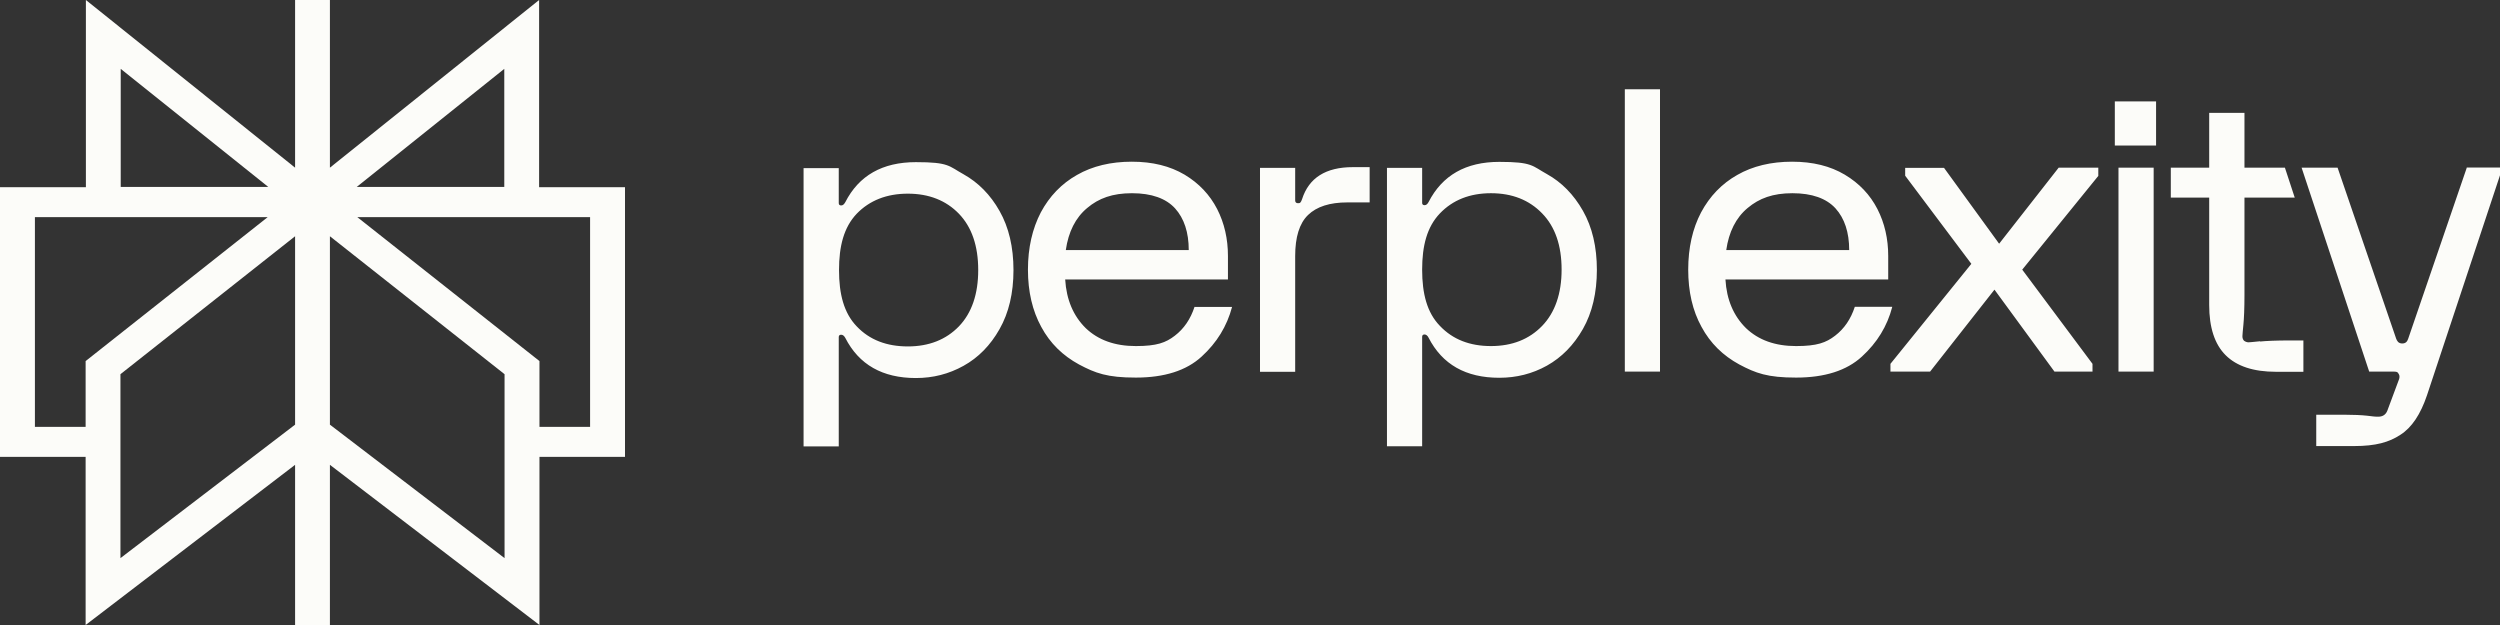 <svg width="28" height="7" viewBox="0 0 28 7" fill="none" xmlns="http://www.w3.org/2000/svg">
<rect x="0" y="0" width="28" height="7" fill="#333333" stroke="none"/>
<path d="M7 2.097H6.038V0L3.695 1.878V0H3.305V1.878L0.962 0V2.097H0V5.117H0.959V7L3.305 5.206V7H3.695V5.206L6.042 7V5.117H7V2.097ZM5.648 0.771V2.094H3.995L5.648 0.771ZM1.352 0.771L3.005 2.094H1.352V0.771ZM0.391 4.781V2.432H2.998L0.959 4.044V4.781H0.391ZM1.349 4.191L3.305 2.646V4.756L1.349 6.251V4.188V4.191ZM5.651 6.251L3.695 4.756V2.646L5.651 4.191V6.254V6.251ZM6.609 4.781H6.042V4.044L4.002 2.432H6.609V4.781Z" fill="#FCFCF9"/>
<path d="M15.146 1.872H15.34V2.267H15.09C14.894 2.267 14.747 2.314 14.65 2.408C14.553 2.502 14.506 2.656 14.506 2.868V4.164H14.112V1.88H14.506V2.245C14.506 2.265 14.517 2.276 14.538 2.276C14.558 2.276 14.558 2.274 14.565 2.267C14.572 2.26 14.576 2.249 14.583 2.231C14.659 1.992 14.849 1.872 15.151 1.872H15.146ZM17.729 2.361C17.833 2.544 17.885 2.765 17.885 3.022C17.885 3.279 17.833 3.501 17.729 3.684C17.625 3.867 17.49 4.003 17.326 4.095C17.161 4.187 16.983 4.231 16.792 4.231C16.417 4.231 16.154 4.082 16 3.782C15.989 3.76 15.973 3.746 15.955 3.746C15.937 3.746 15.928 3.755 15.928 3.773V4.998H15.534V1.88H15.928V2.272C15.928 2.289 15.937 2.298 15.955 2.298C15.973 2.298 15.987 2.287 16 2.263C16.154 1.963 16.417 1.813 16.792 1.813C17.166 1.813 17.159 1.858 17.326 1.95C17.49 2.041 17.625 2.178 17.729 2.361ZM17.49 3.02C17.49 2.75 17.418 2.54 17.272 2.39C17.127 2.24 16.936 2.164 16.699 2.164C16.462 2.164 16.271 2.24 16.127 2.39C15.982 2.542 15.928 2.752 15.928 3.02C15.928 3.288 15.982 3.501 16.127 3.65C16.271 3.802 16.462 3.876 16.699 3.876C16.936 3.876 17.127 3.8 17.272 3.65C17.416 3.501 17.49 3.288 17.49 3.02ZM11.195 2.363C11.299 2.546 11.351 2.768 11.351 3.025C11.351 3.282 11.299 3.503 11.195 3.686C11.092 3.869 10.956 4.006 10.792 4.097C10.627 4.189 10.449 4.234 10.258 4.234C9.884 4.234 9.62 4.084 9.467 3.784C9.455 3.762 9.44 3.749 9.421 3.749C9.403 3.749 9.394 3.758 9.394 3.775V5H9V1.883H9.394V2.274C9.394 2.292 9.403 2.301 9.421 2.301C9.44 2.301 9.453 2.289 9.467 2.265C9.62 1.965 9.884 1.816 10.258 1.816C10.632 1.816 10.625 1.86 10.792 1.952C10.956 2.044 11.092 2.18 11.195 2.363ZM10.956 3.025C10.956 2.754 10.884 2.544 10.74 2.394C10.596 2.245 10.404 2.169 10.168 2.169C9.931 2.169 9.739 2.245 9.595 2.394C9.451 2.546 9.397 2.756 9.397 3.025C9.397 3.293 9.451 3.505 9.595 3.655C9.739 3.807 9.931 3.88 10.168 3.88C10.404 3.88 10.596 3.804 10.74 3.655C10.884 3.505 10.956 3.293 10.956 3.025ZM13.382 3.438H13.799C13.742 3.653 13.629 3.838 13.458 3.994C13.287 4.151 13.041 4.229 12.721 4.229C12.401 4.229 12.27 4.18 12.085 4.082C11.903 3.983 11.761 3.845 11.662 3.661C11.563 3.48 11.513 3.266 11.513 3.02C11.513 2.774 11.563 2.56 11.657 2.379C11.754 2.198 11.889 2.057 12.063 1.959C12.236 1.86 12.442 1.811 12.676 1.811C12.91 1.811 13.104 1.86 13.267 1.956C13.429 2.053 13.55 2.182 13.632 2.341C13.713 2.499 13.753 2.676 13.753 2.866V3.13H11.93C11.944 3.358 12.022 3.539 12.16 3.675C12.3 3.809 12.487 3.876 12.721 3.876C12.956 3.876 13.057 3.838 13.158 3.76C13.26 3.682 13.334 3.574 13.379 3.436L13.382 3.438ZM11.934 2.801H13.314C13.314 2.602 13.262 2.446 13.161 2.334C13.059 2.222 12.897 2.164 12.678 2.164C12.46 2.164 12.306 2.22 12.176 2.33C12.045 2.439 11.966 2.598 11.937 2.801H11.934ZM18.198 4.162H18.592V1H18.198V4.162ZM23.686 1.63H24.148V1.136H23.686V1.63ZM25.313 3.822C25.241 3.829 25.198 3.834 25.183 3.834C25.167 3.834 25.147 3.827 25.133 3.816C25.122 3.804 25.115 3.789 25.115 3.766C25.115 3.744 25.12 3.708 25.126 3.637C25.133 3.565 25.138 3.454 25.138 3.306V2.213H25.701L25.591 1.878H25.138V1.264H24.743V1.878H24.313V2.213H24.743V3.416C24.743 3.668 24.804 3.856 24.928 3.979C25.052 4.102 25.239 4.164 25.491 4.164H25.798V3.813H25.645C25.496 3.813 25.386 3.818 25.313 3.825V3.822ZM27.628 1.878L26.972 3.793C26.963 3.818 26.95 3.847 26.905 3.847C26.86 3.847 26.846 3.816 26.837 3.793L26.181 1.878H25.778L26.535 4.162H26.803C26.821 4.162 26.835 4.162 26.844 4.166C26.853 4.169 26.86 4.178 26.866 4.189C26.878 4.207 26.878 4.234 26.862 4.267L26.738 4.6C26.72 4.645 26.686 4.667 26.636 4.667C26.587 4.667 26.578 4.663 26.512 4.656C26.447 4.649 26.364 4.645 26.262 4.645H25.942V4.996H26.364C26.609 4.996 26.758 4.953 26.884 4.87C27.013 4.788 27.11 4.64 27.182 4.428L28 1.963V1.876H27.624L27.628 1.878ZM22.392 2.732L21.773 1.88H21.338V1.968L22.079 2.955L21.173 4.075V4.162H21.617L22.338 3.244L23.01 4.162H23.436V4.075L22.649 3.02L23.501 1.97V1.878H23.057L22.39 2.73L22.392 2.732ZM23.727 4.162H24.121V1.878H23.727V4.162ZM21.193 3.438C21.137 3.653 21.024 3.838 20.853 3.994C20.682 4.151 20.436 4.229 20.116 4.229C19.796 4.229 19.665 4.18 19.48 4.082C19.298 3.983 19.156 3.845 19.057 3.661C18.957 3.48 18.908 3.266 18.908 3.02C18.908 2.774 18.957 2.56 19.052 2.379C19.149 2.198 19.284 2.057 19.458 1.959C19.631 1.86 19.837 1.811 20.071 1.811C20.305 1.811 20.499 1.86 20.661 1.956C20.824 2.053 20.945 2.182 21.027 2.341C21.108 2.499 21.148 2.676 21.148 2.866V3.13H19.325C19.338 3.358 19.417 3.539 19.555 3.675C19.695 3.809 19.882 3.876 20.116 3.876C20.35 3.876 20.452 3.838 20.553 3.76C20.655 3.682 20.729 3.574 20.774 3.436H21.191L21.193 3.438ZM19.332 2.801H20.711C20.711 2.602 20.659 2.446 20.558 2.334C20.456 2.222 20.294 2.164 20.075 2.164C19.857 2.164 19.704 2.22 19.573 2.33C19.442 2.439 19.363 2.598 19.334 2.801H19.332Z" fill="#FCFCF9"/>
</svg>
